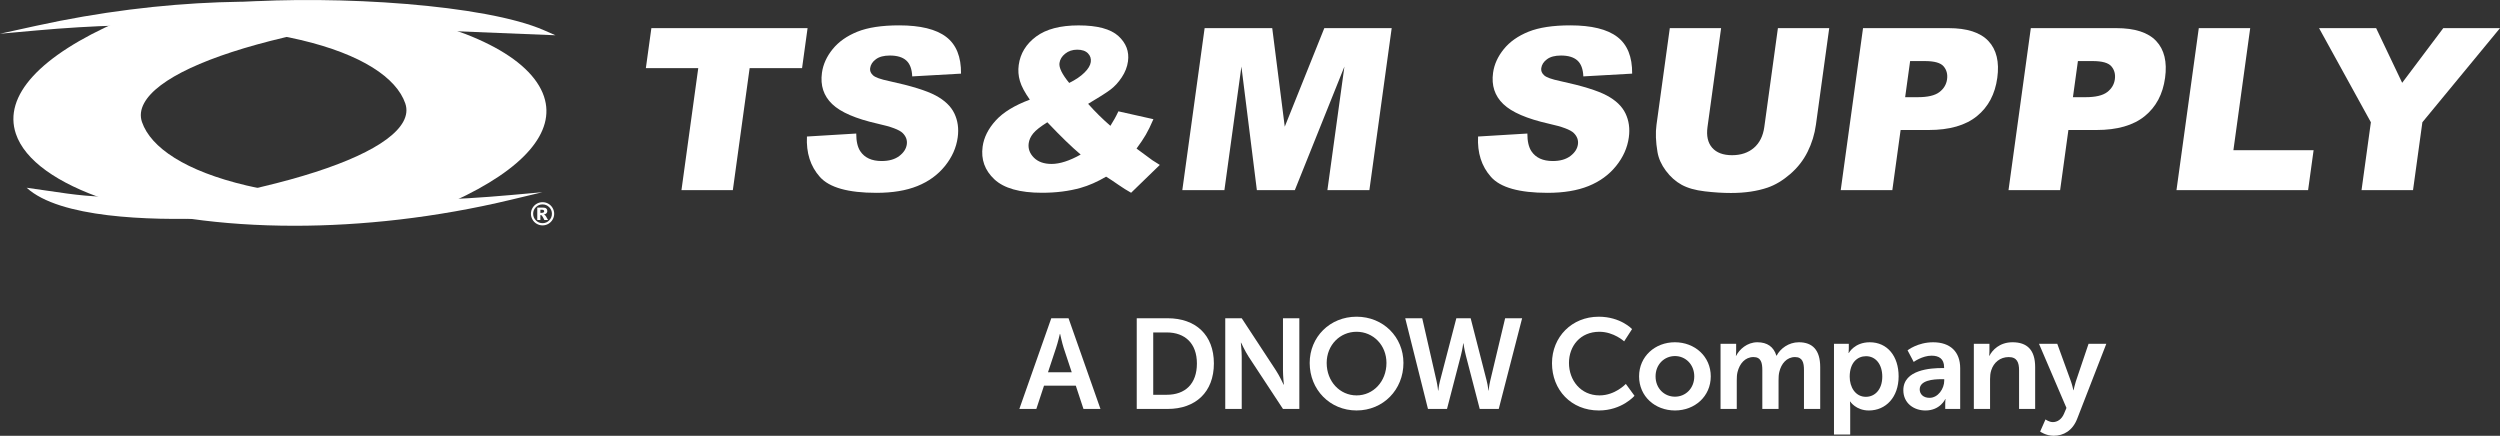 <?xml version="1.0" encoding="UTF-8"?><svg id="a" xmlns="http://www.w3.org/2000/svg" viewBox="0 0 207 36.082"><rect x="0" y="0" width="207" height="36.082" fill="#333333" stroke="none"/><defs><style>.c,.d{fill:#fff;stroke-width:0px;}.d{fill-rule:evenodd;}</style></defs><polygon class="c" points="53.934 2.329 66.867 2.329 66.411 5.642 62.07 5.642 60.679 15.741 56.425 15.741 57.815 5.642 53.477 5.642 53.934 2.329"/><path class="c" d="m66.814,11.304l4.083-.247c-.002.64.111,1.127.334,1.464.361.543.953.812,1.767.812.606,0,1.093-.137,1.462-.415.365-.278.573-.6.623-.965.048-.346-.063-.659-.339-.934-.277-.275-.965-.534-2.073-.777-1.81-.409-3.066-.949-3.768-1.627-.708-.678-.991-1.54-.846-2.589.095-.69.39-1.343.885-1.955.495-.612,1.177-1.093,2.049-1.446.872-.35,2.025-.525,3.458-.525,1.76,0,3.06.318,3.895.955.836.637,1.244,1.652,1.229,3.042l-4.042.228c-.023-.603-.187-1.043-.492-1.318-.302-.272-.755-.409-1.354-.409-.497,0-.883.1-1.161.306-.278.203-.438.453-.478.746-.029.212.047.403.229.575.177.178.629.34,1.362.493,1.806.39,3.082.787,3.831,1.187.75.4,1.268.893,1.552,1.486.284.59.379,1.252.278,1.986-.118.859-.474,1.652-1.062,2.376-.588.728-1.346,1.277-2.276,1.652-.927.375-2.059.562-3.392.562-2.341,0-3.902-.437-4.682-1.318-.783-.877-1.139-1.992-1.071-3.348Z"/><path class="c" d="m92.603,9.218l2.899.65c-.231.537-.441.968-.63,1.29-.189.325-.444.706-.766,1.143l1.304.962c.161.109.367.24.622.393l-2.376,2.305c-.348-.194-.709-.418-1.074-.675-.368-.259-.701-.478-.996-.659-.722.425-1.429.737-2.119.931-.957.269-2.021.403-3.191.403-1.837,0-3.152-.372-3.944-1.115-.792-.743-1.117-1.646-.971-2.707.105-.762.467-1.483,1.087-2.164.619-.681,1.561-1.255,2.821-1.724-.418-.593-.694-1.106-.82-1.543-.129-.437-.161-.881-.099-1.33.131-.952.611-1.736,1.439-2.351.832-.618,2.003-.924,3.519-.924,1.549,0,2.643.293,3.291.877.644.587.91,1.286.797,2.105-.063.456-.233.896-.515,1.318-.279.421-.592.762-.943,1.024-.35.262-.965.653-1.841,1.171.577.653,1.193,1.258,1.843,1.821.244-.378.466-.777.662-1.199h0Zm-4.072-2.351c.53-.262.95-.546,1.262-.856.311-.306.486-.6.524-.874.039-.284-.04-.527-.237-.724-.197-.2-.494-.3-.888-.3-.388,0-.721.112-.995.331-.274.219-.431.478-.473.777-.052.378.215.927.806,1.646h0Zm-1.811,3.257c-.575.359-.967.668-1.172.924-.209.256-.333.528-.372.815-.061.443.083.84.429,1.19.347.347.836.521,1.467.521.683,0,1.485-.259,2.409-.777-.73-.612-1.65-1.502-2.761-2.673Z"/><polygon class="c" points="99.743 2.329 105.341 2.329 106.378 10.489 109.653 2.329 115.232 2.329 113.385 15.741 109.909 15.741 111.317 5.514 107.213 15.741 104.068 15.741 102.789 5.514 101.381 15.741 97.896 15.741 99.743 2.329"/><path class="c" d="m122.383,11.304l4.083-.247c-.002.64.111,1.127.334,1.464.361.543.953.812,1.767.812.606,0,1.093-.137,1.462-.415.365-.278.573-.6.623-.965.048-.346-.063-.659-.339-.934-.277-.275-.965-.534-2.073-.777-1.81-.409-3.066-.949-3.768-1.627-.708-.678-.991-1.54-.846-2.589.095-.69.39-1.343.885-1.955.495-.612,1.177-1.093,2.049-1.446.872-.35,2.025-.525,3.458-.525,1.76,0,3.06.318,3.895.955.836.637,1.244,1.652,1.229,3.042l-4.042.228c-.023-.603-.187-1.043-.492-1.318-.302-.272-.755-.409-1.354-.409-.497,0-.883.1-1.161.306-.278.203-.438.453-.478.746-.029.212.047.403.229.575.177.178.629.34,1.362.493,1.806.39,3.082.787,3.831,1.187.75.4,1.268.893,1.552,1.486.284.59.379,1.252.278,1.986-.118.859-.474,1.652-1.062,2.376-.588.728-1.346,1.277-2.276,1.652-.927.375-2.058.562-3.392.562-2.341,0-3.902-.437-4.682-1.318-.783-.877-1.139-1.992-1.071-3.348Z"/><path class="c" d="m147.212,2.329h4.248l-1.101,7.997c-.109.793-.34,1.539-.691,2.245-.35.703-.833,1.321-1.447,1.849-.614.528-1.233.896-1.859,1.112-.868.297-1.879.447-3.04.447-.67,0-1.395-.044-2.174-.137-.779-.091-1.415-.272-1.91-.543-.495-.272-.929-.659-1.302-1.159-.374-.499-.604-1.015-.695-1.546-.146-.852-.173-1.608-.082-2.267l1.101-7.997h4.248l-1.127,8.188c-.101.734.029,1.305.386,1.714.36.412.909.618,1.649.618.731,0,1.336-.203,1.809-.609.469-.403.757-.98.86-1.724l1.127-8.188Z"/><path class="c" d="m154.259,2.329h7.073c1.539,0,2.644.356,3.312,1.071.668.712.913,1.73.732,3.045-.186,1.355-.749,2.414-1.691,3.176-.942.762-2.27,1.143-3.986,1.143h-2.328l-.685,4.978h-4.274l1.847-13.412h0Zm3.487,5.718h1.042c.821,0,1.414-.137,1.785-.415.368-.278.584-.634.644-1.065.058-.421-.037-.78-.285-1.071-.245-.294-.766-.44-1.562-.44h-1.212l-.412,2.991Z"/><path class="c" d="m168.152,2.329h7.073c1.539,0,2.644.356,3.312,1.071.668.712.913,1.73.732,3.045-.186,1.355-.749,2.414-1.691,3.176-.942.762-2.27,1.143-3.986,1.143h-2.328l-.685,4.978h-4.274l1.847-13.412h0Zm3.487,5.718h1.042c.821,0,1.413-.137,1.785-.415.368-.278.584-.634.644-1.065.058-.421-.037-.78-.285-1.071-.245-.294-.766-.44-1.562-.44h-1.212l-.412,2.991Z"/><polygon class="c" points="182.06 2.329 186.317 2.329 184.926 12.437 191.566 12.437 191.111 15.741 180.213 15.741 182.06 2.329"/><polygon class="c" points="192.018 2.329 196.744 2.329 198.9 6.857 202.303 2.329 207 2.329 200.573 10.123 199.799 15.741 195.535 15.741 196.309 10.123 192.018 2.329"/><path class="d" d="m8.578,16.283c-2.126-.052-3.769-.382-6.371-.738,2.738,2.513,10.162,2.704,15.027,2.535-2.664-.321-6.21-.813-8.656-1.798Z"/><path class="c" d="m42.275,16.151c-19.052,1.711-29.057-1.804-30.518-6.045-.175-.508-.114-1.038.182-1.576,1.093-1.985,5.218-3.913,11.616-5.428l.79-.187-.79-.189c-3.747-.897-7.292-.931-11.044-.966-.833-.008-1.683-.016-2.555-.033l-.043-.001-.039.017C3.299,4.617.259,7.933,1.314,11.078c1.48,4.411,10.832,7.615,23.071,7.615,5.546,0,11.686-.658,17.952-2.161l2.577-.618-2.639.237Z"/><path class="c" d="m45.055,2.509C40.187.374,27.91-.404,19.573.197c-.213.013-.418.029-.616.047l.034.386c.203-.017.409-.033.618-.048,4.785-.291,13.442.83,16.609,1.943l9.773.395-.937-.411Z"/><path class="c" d="m45.047,7.999C42.871,1.494,24.022-2.482,2.98,2.139l-2.98.654,3.039-.273c19.053-1.712,29.057,1.803,30.519,6.045.17.494.112,1.006-.172,1.521-1.065,1.935-5.219,3.845-11.698,5.379l-.79.187.79.189c3.258.78,7.239.997,10.657.997,1.984,0,3.78-.073,5.135-.151l.069-.017c5.815-2.66,8.477-5.74,7.497-8.672Z"/><path class="c" d="m45.886,17.701c0,.172-.043.333-.13.481-.086.148-.203.266-.352.352-.148.086-.309.128-.481.128-.172,0-.331-.043-.48-.128-.149-.086-.267-.203-.352-.352-.086-.148-.13-.309-.13-.481,0-.172.043-.332.13-.481.086-.149.203-.267.352-.352.148-.086.308-.128.48-.128.172,0,.333.043.481.128.149.086.267.203.352.352.086.149.13.31.13.481Zm-.187,0c0-.215-.076-.398-.228-.549-.151-.151-.334-.228-.549-.228-.214,0-.397.076-.549.228-.152.152-.228.335-.228.549,0,.214.076.397.228.549s.335.228.549.228c.215,0,.398-.076.549-.228.152-.152.228-.335.228-.549Zm-1.212-.514h.46c.13,0,.224.026.283.078.058.053.088.123.088.211,0,.069-.022.129-.067.179-.045.051-.115.087-.211.11.039.015.068.031.087.048.026.024.053.058.082.105.001.003.057.103.167.297h-.303c-.098-.196-.164-.312-.198-.351-.034-.038-.067-.057-.101-.057-.007,0-.018.001-.032.004v.404h-.256v-1.028Zm.256.436h.111c.074,0,.126-.012.157-.036.03-.024.045-.055.045-.093s-.014-.068-.043-.092c-.029-.024-.078-.036-.148-.036h-.121v.257Z"/><g id="b"><path class="c" d="m89.078,31.935h-2.634l-.635,1.925h-1.407l2.644-7.51h1.428l2.644,7.51h-1.407l-.635-1.925Zm-1.322-4.284s-.17.74-.317,1.164l-.666,2.01h1.967l-.666-2.01c-.138-.423-.296-1.164-.296-1.164h-.021Z"/><path class="c" d="m94.122,26.351h2.559c2.317,0,3.829,1.375,3.829,3.744s-1.513,3.765-3.829,3.765h-2.559v-7.51Zm2.486,6.336c1.523,0,2.496-.899,2.496-2.591,0-1.671-.994-2.57-2.496-2.57h-1.121v5.162h1.121Z"/><path class="c" d="m101.451,26.351h1.364l2.845,4.337c.286.433.624,1.163.624,1.163h.021s-.074-.719-.074-1.163v-4.337h1.354v7.51h-1.354l-2.845-4.326c-.285-.434-.624-1.164-.624-1.164h-.021s.074.719.074,1.164v4.326h-1.364v-7.51Z"/><path class="c" d="m112.324,26.223c2.21,0,3.881,1.682,3.881,3.829,0,2.211-1.671,3.934-3.881,3.934s-3.882-1.724-3.882-3.934c0-2.147,1.671-3.829,3.882-3.829Zm0,6.516c1.375,0,2.475-1.143,2.475-2.687,0-1.481-1.1-2.581-2.475-2.581-1.375,0-2.475,1.1-2.475,2.581,0,1.544,1.1,2.687,2.475,2.687Z"/><path class="c" d="m123.1,31.544c.116.433.128.793.138.793h.021s.032-.37.128-.793l1.238-5.194h1.407l-1.936,7.51h-1.575l-1.153-4.442c-.127-.487-.191-.984-.191-.984h-.022s-.063.497-.19.984l-1.153,4.442h-1.576l-1.883-7.51h1.407l1.185,5.194c.095.423.127.793.127.793h.022c.01,0,.021-.36.137-.793l1.354-5.194h1.185l1.332,5.194Z"/><path class="c" d="m132.364,26.223c1.83,0,2.771,1.026,2.771,1.026l-.655,1.015s-.857-.793-2.052-.793c-1.586,0-2.517,1.185-2.517,2.581,0,1.428.962,2.687,2.529,2.687,1.3,0,2.178-.952,2.178-.952l.719.984s-1.036,1.216-2.951,1.216c-2.295,0-3.881-1.703-3.881-3.913,0-2.179,1.65-3.85,3.861-3.85Z"/><path class="c" d="m138.678,28.339c1.65,0,2.973,1.174,2.973,2.824,0,1.66-1.323,2.824-2.962,2.824-1.65,0-2.973-1.163-2.973-2.824,0-1.65,1.323-2.824,2.962-2.824Zm.01,4.506c.868,0,1.597-.677,1.597-1.682,0-.994-.73-1.682-1.597-1.682-.878,0-1.607.688-1.607,1.682,0,1.005.73,1.682,1.607,1.682Z"/><path class="c" d="m142.463,28.466h1.29v.624c0,.201-.022.37-.022.37h.022c.265-.529.91-1.121,1.756-1.121.825,0,1.354.381,1.576,1.11h.021c.297-.582.994-1.11,1.84-1.11,1.122,0,1.767.635,1.767,2.052v3.469h-1.344v-3.216c0-.613-.116-1.079-.741-1.079-.687,0-1.142.55-1.3,1.227-.053.212-.064.444-.064.698v2.369h-1.344v-3.216c0-.582-.095-1.079-.73-1.079-.698,0-1.153.55-1.322,1.238-.053.201-.064.445-.064.688v2.369h-1.343v-5.394Z"/><path class="c" d="m151.855,28.466h1.226v.392c0,.201-.021.37-.021.37h.021s.466-.888,1.735-.888c1.46,0,2.39,1.153,2.39,2.824,0,1.714-1.047,2.824-2.465,2.824-1.069,0-1.544-.74-1.544-.74h-.021s.021.191.021.466v2.263h-1.343v-7.51Zm2.644,4.39c.741,0,1.354-.603,1.354-1.671,0-1.026-.55-1.692-1.344-1.692-.698,0-1.354.507-1.354,1.703,0,.836.455,1.661,1.344,1.661Z"/><path class="c" d="m160.791,30.476h.18v-.074c0-.708-.444-.952-1.036-.952-.773,0-1.481.518-1.481.518l-.508-.962s.836-.666,2.115-.666c1.418,0,2.242.783,2.242,2.147v3.374h-1.238v-.444c0-.212.022-.381.022-.381h-.022c.011,0-.412.952-1.639.952-.962,0-1.83-.603-1.83-1.682,0-1.714,2.316-1.83,3.194-1.83Zm-1.025,2.465c.708,0,1.216-.761,1.216-1.417v-.127h-.233c-.687,0-1.798.095-1.798.846,0,.36.265.698.815.698Z"/><path class="c" d="m163.435,28.466h1.29v.624c0,.201-.022.37-.022.37h.022c.233-.455.825-1.121,1.914-1.121,1.195,0,1.872.624,1.872,2.052v3.469h-1.332v-3.194c0-.656-.17-1.1-.857-1.1-.719,0-1.248.455-1.449,1.1-.074.222-.096.465-.096.719v2.475h-1.343v-5.394Z"/><path class="c" d="m169.368,34.728s.297.222.604.222c.37,0,.73-.222.93-.698l.201-.476-2.274-5.31h1.513l1.131,3.11c.106.286.201.73.201.73h.022s.085-.423.179-.709l1.058-3.131h1.47l-2.412,6.209c-.38.984-1.131,1.407-1.946,1.407-.645,0-1.121-.349-1.121-.349l.444-1.005Z"/></g></svg>